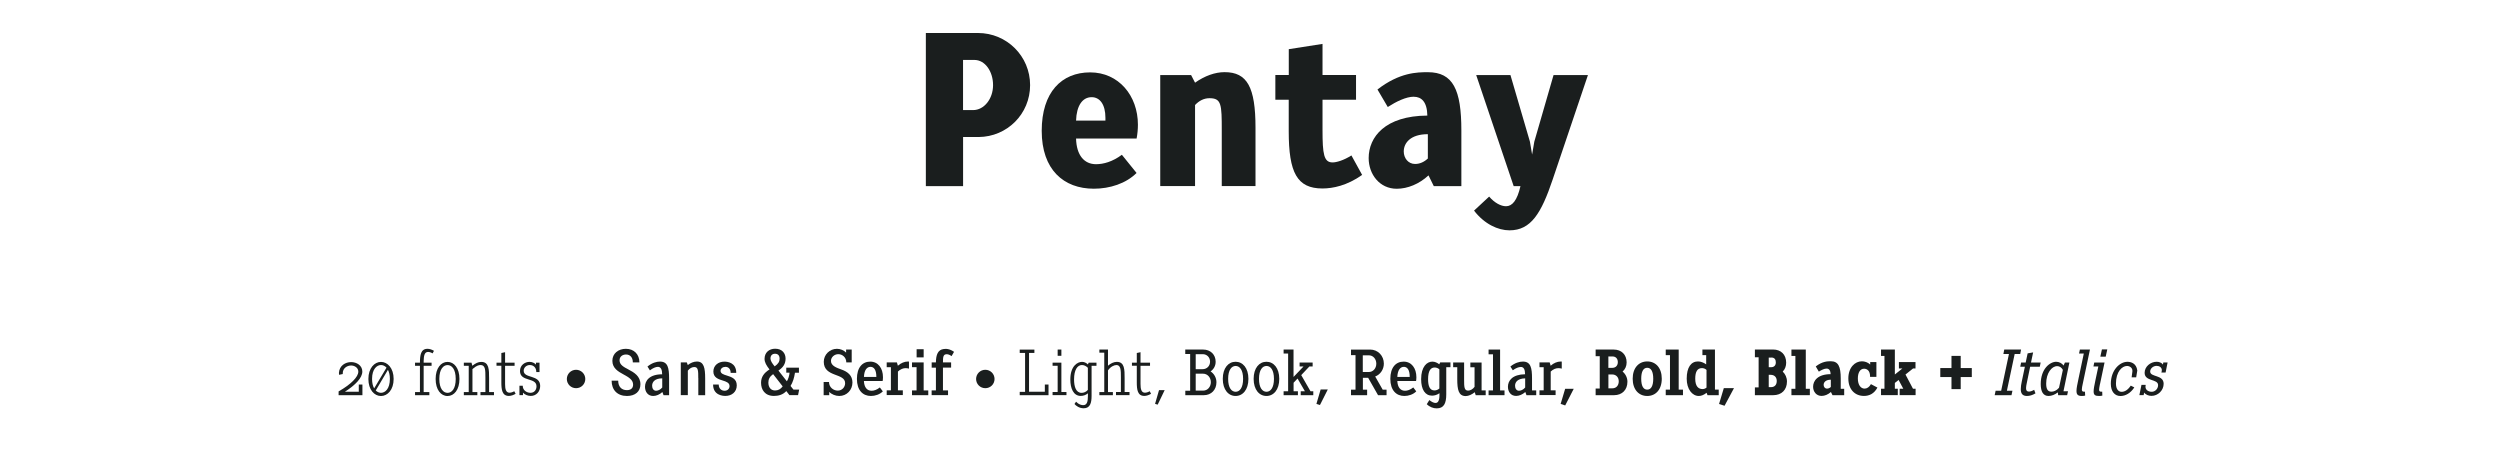 <?xml version="1.0" encoding="UTF-8"?>
<svg id="Capa_1" data-name="Capa 1" xmlns="http://www.w3.org/2000/svg" viewBox="0 0 536.4 100.97">
  <defs>
    <style>
      .cls-1 {
        isolation: isolate;
      }

      .cls-2 {
        fill: none;
      }

      .cls-2, .cls-3 {
        stroke-width: 0px;
      }

      .cls-3 {
        fill: #1a1e1e;
      }
    </style>
  </defs>
  <rect class="cls-2" y="5.93" width="536.4" height="61.1"/>
  <g class="cls-1">
    <path class="cls-3" d="M209.83,7.08c6.2,0,11.19,4.98,11.19,11.18s-4.93,11.09-11.04,11.14h-3.34v10.53h-7.99V7.08h11.19ZM209.07,12.86h-2.44v10.76h2.16c2.35,0,4.28-2.4,4.28-5.36s-1.74-5.4-3.99-5.4Z"/>
    <path class="cls-3" d="M230.88,29.73c.09,3.57,1.74,5.5,4.28,5.5,1.6,0,3.52-.52,5.55-2.02l3.15,3.9c-2.26,2.26-5.73,3.38-9.16,3.38-6.49,0-11.19-4.09-11.19-12.41s4.28-12.55,10.39-12.55,10.25,4.98,10.25,11.23c0,.94-.09,1.97-.28,2.96h-12.97ZM237.18,25.88v-.61c0-2.82-1.17-4.42-2.96-4.42-1.97,0-3.24,1.83-3.34,5.03h6.3Z"/>
    <path class="cls-3" d="M248.93,16.1h6.63l.85,1.64c2.07-1.46,4.28-2.26,6.34-2.26,4.84,0,6.63,3.2,6.63,11.94v12.5h-7.24v-11.94c0-5.55-.05-6.91-2.63-6.91-1.18,0-2.21.52-3.1,1.46v17.39h-7.47v-23.83Z"/>
    <path class="cls-3" d="M276.52,16.1v-5.55l7.24-1.13v6.67h7.19v5.31h-7.19v6.49c0,5.17.28,6.96,2.16,6.96.8,0,2.35-.42,4.04-1.5l2.3,4.18c-3.24,2.3-6.3,2.91-8.51,2.91-5.45,0-7.24-3.38-7.24-12.27v-6.77h-2.87v-5.31h2.87Z"/>
    <path class="cls-3" d="M303.35,20.75c-1.65,0-3.76,1.03-5.59,2.21l-2.21-3.76c4.75-3.67,8.51-3.71,10.81-3.71,5.41,0,7.19,3.76,7.19,12.5v11.94h-5.92l-1.13-2.3c-1.97,1.83-4.46,2.87-6.82,2.87-3.67,0-6.02-3.1-6.02-6.58,0-4.51,3.52-9.07,12.59-9.12-.05-2.96-1.27-4.04-2.91-4.04ZM306.36,28.79c-3.71,0-5.17,1.88-5.17,3.71,0,1.41.94,2.68,2.44,2.68.99,0,1.93-.42,2.73-1.17v-5.22Z"/>
    <path class="cls-3" d="M316.75,16.1h7.33l4.18,14.29.47,2.77.47-2.77,4.13-14.29h7.38l-7.57,22.42c-2.44,7.24-4.65,10.9-9.26,10.9-2.49,0-5.4-1.36-7.61-4.23l3.24-3.01c1.17,1.36,2.54,2.07,3.62,2.07,1.32,0,2.4-1.22,3.1-4.32h-1.46l-8.04-23.83Z"/>
  </g>
  <rect class="cls-2" y="73.03" width="536.4" height="25.8"/>
  <g class="cls-1">
    <path class="cls-3" d="M72.65,83.98c2.69-1.53,4.23-3.12,4.23-4.24,0-.87-.84-1.32-1.55-1.32-.81,0-1.79.55-1.79,1.65,0,.06.01.13.01.18l-.8.17s-.03-.2-.03-.43c.11-1.57,1.4-2.3,2.62-2.3,1.15,0,2.4.69,2.4,2.03s-1.46,2.88-3.74,4.33h2.98v-1.55h.78v2.3h-5.11v-.81Z"/>
    <path class="cls-3" d="M81.74,77.65c1.41,0,2.72,1.34,2.72,3.66s-1.3,3.66-2.72,3.66-2.7-1.34-2.7-3.66,1.3-3.66,2.7-3.66ZM80.28,83.33l2.65-4.45c-.35-.38-.78-.56-1.18-.56-.88,0-1.92.84-1.92,2.98,0,.9.18,1.56.45,2.03ZM83.24,79.34l-2.62,4.44c.34.35.76.5,1.13.5.88,0,1.9-.84,1.9-2.98,0-.85-.17-1.5-.42-1.96Z"/>
    <path class="cls-3" d="M89.05,84.12h1.05v-5.63h-1.05v-.67h1.05c.01-1.6.17-2.98,1.62-2.98.46,0,.95.17,1.39.43l-.29.55c-.35-.21-.7-.31-.97-.31-.78,0-.92.84-.95,1.96v.35h1.7v.67h-1.7v5.63h1.22v.67h-3.07v-.67Z"/>
    <path class="cls-3" d="M96.02,77.65c1.42,0,2.56,1.34,2.56,3.66s-1.15,3.66-2.56,3.66-2.55-1.34-2.55-3.66,1.15-3.66,2.55-3.66ZM96.03,84.29c.88,0,1.75-.84,1.75-2.98s-.87-2.98-1.75-2.98-1.77.84-1.77,2.98.88,2.98,1.77,2.98Z"/>
    <path class="cls-3" d="M104.15,84.12v-3.11c0-1.62,0-2.69-1.04-2.69-.34,0-.9.11-1.74.88v4.92h1.05v.67h-2.9v-.67h1.05v-5.63h-1.05v-.67h1.65l.17.66c.7-.55,1.26-.83,1.93-.83,1.67,0,1.67,1.68,1.67,3.53v2.94h1.05v.67h-2.9v-.67h1.05Z"/>
    <path class="cls-3" d="M107.57,77.81v-2.07l.8-.17v2.24h2.04v.67h-2.04v3.92c0,1.08.18,1.86.95,1.86.27,0,.69-.11,1.02-.32l.29.55c-.43.27-.98.46-1.44.46-1.46,0-1.62-1.34-1.62-2.93v-3.54h-1.04v-.67h1.04Z"/>
    <path class="cls-3" d="M112.16,82.77c0,1.04.92,1.51,1.65,1.51.9,0,1.3-.71,1.3-1.39,0-1.98-3.54-.91-3.54-3.28,0-1.32,1.11-1.97,2.04-1.97.57,0,1.09.24,1.39.59v-.42h.76v2.02h-.69c0-1.05-.7-1.51-1.39-1.51-.74,0-1.32.55-1.32,1.23,0,1.72,3.54.76,3.54,3.26,0,1.2-.83,2.14-2.02,2.14-.64,0-1.3-.28-1.67-.7v.53h-.76v-2.02h.69Z"/>
    <path class="cls-3" d="M123.6,79.34c1.09,0,1.98.88,1.98,1.98s-.88,1.97-1.98,1.97-1.98-.88-1.98-1.97.88-1.98,1.98-1.98Z"/>
    <path class="cls-3" d="M132.64,81.68c0,1.29.73,2.03,1.86,2.03.84,0,1.34-.41,1.34-1.18,0-1.05-.97-1.6-2.07-2.2-1.11-.6-2.38-1.32-2.38-2.91s1.29-2.58,2.9-2.58c1.74,0,2.9,1.18,2.9,2.91h-1.41c0-1.04-.56-1.69-1.46-1.69-.73,0-1.39.43-1.39,1.25,0,.97.91,1.44,1.9,1.96,1.22.64,2.58,1.44,2.58,3.18,0,1.55-1.11,2.51-2.89,2.51-2.06,0-3.29-1.29-3.29-3.28h1.4Z"/>
    <path class="cls-3" d="M141.15,78.71c-.46,0-1.11.29-1.71.76l-.52-.83c.99-.8,1.95-1.06,2.69-1.06,1.68,0,1.95,1.36,1.95,3.63v3.59h-1.19l-.25-.69c-.59.55-1.32.85-1.98.85-1.15,0-1.75-.92-1.75-1.96,0-1.34.98-2.69,3.68-2.69,0-.99-.27-1.6-.92-1.6ZM142.09,81.18c-1.6,0-2.17.79-2.17,1.58,0,.56.28,1.08.85,1.08.36,0,.92-.2,1.32-.7v-1.96Z"/>
    <path class="cls-3" d="M149.82,81.12c0-1.55-.01-2.37-.84-2.37-.46,0-1.01.25-1.4.78v5.25h-1.51v-7.03h1.29l.21.58c.57-.46,1.27-.76,1.96-.76,1.5,0,1.77,1.39,1.77,3.63v3.59h-1.47v-3.67Z"/>
    <path class="cls-3" d="M154.21,82.51c0,.91.63,1.33,1.26,1.33s1.06-.43,1.06-1c0-.71-.71-.97-1.48-1.2-.94-.29-1.99-.64-1.99-1.93s1.04-2.12,2.37-2.12c.62,0,2.54.18,2.54,2.41h-1.2c0-.88-.52-1.29-1.12-1.29-.56,0-1.05.35-1.05.85,0,.59.63.8,1.36,1.02.98.31,2.12.67,2.12,2.1s-1.08,2.27-2.45,2.27c-.62,0-2.63-.18-2.63-2.45h1.23Z"/>
    <path class="cls-3" d="M168.69,78.89h2.73v1.08h-.85c-.17,1.12-.45,2.02-.95,2.84l.62.78h1.23l-.24,1.19h-1.85l-.67-.87c-.71.77-1.67,1.04-2.65,1.04-1.95,0-2.77-1.34-2.77-2.82,0-1.26.64-2.13,1.81-2.86-.67-.87-1.06-1.53-1.06-2.27,0-1.37.98-2.18,2.28-2.18,1.5,0,2.23.98,2.23,2.13s-.56,1.91-1.53,2.56l1.81,2.3c.25-.36.56-1.29.57-1.85h-.7v-1.08ZM165.88,80.27c-.76.55-1.02,1.12-1.02,1.82,0,.97.5,1.69,1.43,1.69.67,0,1.22-.29,1.64-.88l-2.05-2.63ZM166.21,78.61c.81-.57,1.06-1.04,1.06-1.65,0-.71-.38-1.06-.98-1.06-.56,0-.98.34-.98,1.02,0,.48.34,1.01.9,1.69Z"/>
    <path class="cls-3" d="M177.87,81.96c0,1.16.97,1.85,1.88,1.85s1.58-.73,1.58-1.6c0-2.23-4.58-1.22-4.58-4.58,0-1.54,1.27-2.79,2.83-2.79.74,0,1.48.32,1.96.81v-.66h1.2v2.76h-1.16c0-1.09-.87-1.76-1.71-1.76s-1.58.64-1.58,1.46c0,1.05,1.26,1.48,2.21,1.82,1.4.49,2.4,1.3,2.4,2.8,0,1.6-1.22,2.89-2.82,2.89-.8,0-1.65-.34-2.16-.88v.71h-1.2v-2.83h1.15Z"/>
    <path class="cls-3" d="M185.36,81.75c.06,1.34.66,2.09,1.65,2.09.52,0,1.12-.2,1.77-.71l.64.84c-.64.66-1.64.99-2.55.99-1.74,0-3.01-1.22-3.01-3.67s1.18-3.7,2.86-3.7,2.73,1.4,2.73,3.35c0,.39-.04.67-.07.81h-4.02ZM188.03,80.87c0-1.6-.57-2.16-1.26-2.16-.73,0-1.34.63-1.4,2.16h2.66Z"/>
    <path class="cls-3" d="M191.15,83.77v-4.99h-.9v-1.02h2.19l.21.71c.63-.57,1.43-.9,2.13-.9.1,0,.18,0,.25.01v1.51c-.21-.06-.46-.1-.73-.1-.49,0-1.11.2-1.64.73v4.03h1.05v1.02h-3.46v-1.02h.9Z"/>
    <path class="cls-3" d="M198.18,77.76v6.01h.99v1.02h-3.49v-1.02h.98v-4.99h-.98v-1.02h2.49ZM198.18,74.93v1.75h-1.51v-1.75h1.51Z"/>
    <path class="cls-3" d="M199.9,83.77h.91v-4.89h-.91v-1.12h.91c.01-1.67.45-2.72,1.65-2.87.15-.03.34-.04.52-.04.55.03,1.11.21,1.72.64l-.53.92c-.34-.25-.71-.41-1.04-.41-.77,0-.81.64-.81,1.75h1.75v1.12h-1.75v4.89h1.09v1.02h-3.52v-1.02Z"/>
    <path class="cls-3" d="M211.41,79.34c1.09,0,1.98.88,1.98,1.98s-.88,1.97-1.98,1.97-1.98-.88-1.98-1.97.88-1.98,1.98-1.98Z"/>
    <path class="cls-3" d="M224.97,82.49v2.3h-6.18v-.71h1.15v-8.36h-1.15v-.71h3.15v.71h-1.15v8.33h3.39v-1.55h.78Z"/>
    <path class="cls-3" d="M227.73,77.81v6.3h1.09v.67h-2.98v-.67h1.09v-5.63h-1.09v-.67h1.89ZM227.73,75v1.34h-.8v-1.34h.8Z"/>
    <path class="cls-3" d="M235.26,77.81v.67h-1.05v6.47c0,1.44-.28,2.65-1.69,2.65-.94,0-1.65-.52-1.98-.92l.34-.49c.56.6,1.15.74,1.53.74.84,0,1.01-.8,1.01-1.98v-.56c-.43.36-.98.56-1.53.56-1.6,0-2.24-1.65-2.24-3.53,0-2.91,1.55-3.78,2.52-3.78.48,0,.9.22,1.25.55l.17-.38h1.68ZM233.41,83.66v-4.75c-.38-.39-.85-.59-1.27-.59-.98,0-1.69,1.05-1.69,3.1,0,1.54.41,2.87,1.62,2.87.42,0,.94-.17,1.34-.63Z"/>
    <path class="cls-3" d="M240.5,80.9c0-1.4-.01-2.58-.95-2.58-.5,0-1.29.36-1.82,1.15v4.65h1.05v.67h-2.9v-.67h1.05v-8.45h-1.05v-.67h1.85v3.47c.55-.49,1.25-.83,1.89-.83,1.68,0,1.68,1.65,1.68,3.53v2.94h1.05v.67h-2.9v-.67h1.05v-3.22Z"/>
    <path class="cls-3" d="M243.91,77.81v-2.07l.8-.17v2.24h2.04v.67h-2.04v3.92c0,1.08.18,1.86.95,1.86.27,0,.69-.11,1.02-.32l.29.55c-.43.27-.98.46-1.44.46-1.46,0-1.62-1.34-1.62-2.93v-3.54h-1.04v-.67h1.04Z"/>
    <path class="cls-3" d="M249.89,83.71l-1.5,3.11-.56-.17.85-2.94h1.2Z"/>
    <path class="cls-3" d="M254.31,83.84h1.05v-7.89h-1.05v-.95h3.84c1.53,0,2.68,1.04,2.68,2.62,0,.88-.42,1.6-1.09,2.07.76.48,1.26,1.37,1.26,2.33,0,1.61-1.11,2.77-2.7,2.77h-3.98v-.95ZM258.05,75.99h-1.5v3.22h1.48c.92,0,1.6-.69,1.6-1.61s-.67-1.61-1.58-1.61ZM256.55,83.81h1.6c.99,0,1.65-.85,1.65-1.82s-.7-1.81-1.67-1.81h-1.58v3.63Z"/>
    <path class="cls-3" d="M265.11,77.62c1.54,0,2.75,1.34,2.75,3.67s-1.21,3.67-2.75,3.67-2.75-1.34-2.75-3.67,1.2-3.67,2.75-3.67ZM265.12,84.06c.85,0,1.6-.83,1.6-2.77s-.74-2.77-1.6-2.77-1.61.83-1.61,2.77.74,2.77,1.61,2.77Z"/>
    <path class="cls-3" d="M271.73,77.62c1.54,0,2.75,1.34,2.75,3.67s-1.21,3.67-2.75,3.67-2.75-1.34-2.75-3.67,1.2-3.67,2.75-3.67ZM271.74,84.06c.85,0,1.6-.83,1.6-2.77s-.74-2.77-1.6-2.77-1.61.83-1.61,2.77.74,2.77,1.61,2.77Z"/>
    <path class="cls-3" d="M277.54,83.95h.94v.84h-3.07v-.84h.97v-8.1h-.97v-.85h2.13v5.88l2.14-2.25h-.84v-.84h2.8v.84h-.7l-1.75,1.85,1.99,3.47h.6v.84h-2.7v-.84h.9l-1.58-2.73-.85.9v1.83Z"/>
    <path class="cls-3" d="M284.89,83.57l-1.68,3.33-.76-.24.91-3.1h1.53Z"/>
    <path class="cls-3" d="M293.95,75c1.74,0,2.97,1.36,2.97,3.03,0,1.26-.8,2.37-1.86,2.75l1.61,2.83h.83v1.19h-1.82l-2.13-3.74h-1.13v2.55h.91v1.19h-3.46v-1.19h.97v-7.41h-.97v-1.19h4.09ZM292.41,79.82h1.27c.92,0,1.62-.77,1.62-1.79s-.7-1.79-1.57-1.79h-1.33v3.59Z"/>
    <path class="cls-3" d="M299.81,81.75c.06,1.34.66,2.09,1.65,2.09.52,0,1.12-.2,1.77-.71l.64.84c-.64.66-1.64.99-2.55.99-1.74,0-3.01-1.22-3.01-3.67s1.18-3.7,2.86-3.7,2.73,1.4,2.73,3.35c0,.39-.04.67-.07.81h-4.02ZM302.47,80.87c0-1.6-.57-2.16-1.26-2.16-.73,0-1.34.63-1.4,2.16h2.66Z"/>
    <path class="cls-3" d="M311.21,77.76v1.02h-.9v5.83c0,1.97-.53,3.01-2.06,3.01-.7,0-1.5-.28-2.12-.9l.55-.88c.52.41.97.62,1.32.62.55,0,.85-.52.85-1.68v-.41c-.49.34-1.04.52-1.6.52-1.47,0-2.33-1.3-2.33-3.53,0-2.68,1.23-3.77,2.41-3.77.56,0,1.05.25,1.48.57l.2-.41h2.19ZM308.83,83.36v-4.12c-.31-.27-.66-.39-1.02-.39-.85,0-1.4.7-1.4,2.51,0,1.51.38,2.41,1.36,2.41.35,0,.71-.11,1.06-.41Z"/>
    <path class="cls-3" d="M317.89,77.76v6.01h.88v1.02h-2.14l-.21-.64c-.59.49-1.32.83-1.93.83-1.55,0-1.82-1.39-1.82-3.63v-2.56h-.88v-1.02h2.35v3.66c0,1.57.01,2.38.87,2.38.43,0,.98-.27,1.37-.81v-4.2h-.9v-1.02h2.41Z"/>
    <path class="cls-3" d="M321.86,75v8.77h.95v1.02h-3.42v-1.02h.95v-7.75h-.95v-1.02h2.46Z"/>
    <path class="cls-3" d="M326.29,78.74c-.45,0-1.09.25-1.7.71l-.52-.81c.98-.8,1.95-1.06,2.69-1.06,1.68,0,1.95,1.36,1.95,3.63v2.56h.9v1.02h-2.09l-.25-.69c-.59.55-1.32.85-1.98.85-1.15,0-1.75-.92-1.75-1.96,0-1.34.98-2.65,3.68-2.69-.01-1.05-.29-1.57-.94-1.57ZM327.24,81.18c-1.6.04-2.17.79-2.17,1.58,0,.56.28,1.08.85,1.08.36,0,.92-.2,1.32-.7v-1.96Z"/>
    <path class="cls-3" d="M331.21,83.77v-4.99h-.9v-1.02h2.19l.21.71c.63-.57,1.43-.9,2.13-.9.1,0,.18,0,.25.01v1.51c-.21-.06-.46-.1-.73-.1-.49,0-1.11.2-1.64.73v4.03h1.05v1.02h-3.46v-1.02h.9Z"/>
    <path class="cls-3" d="M337.66,83.42l-1.83,3.57-.98-.32.97-3.25h1.85Z"/>
    <path class="cls-3" d="M342.36,83.36h.88v-6.93h-.88v-1.43h3.88c1.65,0,2.77,1.08,2.77,2.76,0,.79-.31,1.47-.87,1.96.63.52,1.04,1.32,1.04,2.18,0,1.74-1.13,2.89-2.87,2.89h-3.95v-1.43ZM345.96,76.48h-.87v2.45h.81c.8,0,1.22-.53,1.22-1.23s-.39-1.22-1.16-1.22ZM345.09,83.32h.83c.94,0,1.4-.69,1.4-1.5s-.5-1.48-1.44-1.48h-.78v2.98Z"/>
    <path class="cls-3" d="M353.43,77.55c1.81,0,3.12,1.37,3.12,3.71s-1.32,3.7-3.12,3.7-3.12-1.36-3.12-3.7,1.32-3.71,3.12-3.71ZM353.43,83.6c.83,0,1.29-.8,1.29-2.34s-.46-2.35-1.29-2.35-1.29.8-1.29,2.35.46,2.34,1.29,2.34Z"/>
    <path class="cls-3" d="M360.18,75v8.6h.92v1.19h-3.7v-1.19h.91v-7.4h-.91v-1.2h2.77Z"/>
    <path class="cls-3" d="M366.17,84.27c-.56.45-1.12.69-1.67.69-1.43,0-2.6-1.47-2.6-3.71,0-2.44.94-3.7,2.42-3.7.59,0,1.21.24,1.76.63v-1.98h-.81v-1.2h2.69v8.6h.81v1.19h-2.41l-.2-.52ZM366.15,83.15v-3.78c-.29-.29-.69-.39-.98-.39-.98,0-1.44.76-1.44,2.27,0,1.62.66,2.23,1.58,2.23.25,0,.59-.1.84-.32Z"/>
    <path class="cls-3" d="M372.04,83.28l-2.02,3.78-1.18-.38,1.02-3.4h2.17Z"/>
    <path class="cls-3" d="M376.53,83.12h.8v-6.46h-.8v-1.67h3.89c1.72,0,2.82,1.11,2.82,2.83,0,.73-.24,1.4-.74,1.91.56.53.91,1.29.91,2.12,0,1.79-1.15,2.94-2.94,2.94h-3.94v-1.67ZM380.06,76.72h-.56v2.07h.48c.74,0,1.04-.46,1.04-1.04s-.25-1.04-.95-1.04ZM379.5,83.07h.45c.91,0,1.27-.6,1.27-1.33s-.42-1.32-1.33-1.32h-.39v2.65Z"/>
    <path class="cls-3" d="M387.45,75v8.42h.87v1.37h-3.95v-1.37h.85v-7.05h-.85v-1.37h3.08Z"/>
    <path class="cls-3" d="M391.92,79.08c-.49,0-1.12.31-1.67.66l-.66-1.12c1.41-1.09,2.54-1.11,3.22-1.11,1.61,0,2.14,1.12,2.14,3.73v2.18h.74v1.37h-2.51l-.34-.69c-.59.55-1.34.85-2,.85-1.15,0-1.82-.94-1.82-1.97,0-1.28.99-2.69,3.75-2.7-.01-.88-.38-1.2-.87-1.2ZM392.82,81.47c-1.11,0-1.54.56-1.54,1.11,0,.42.27.8.74.8.28,0,.56-.13.8-.35v-1.55Z"/>
    <path class="cls-3" d="M401.43,82.42l1.39.74c-.71,1.32-1.75,1.79-2.89,1.79-1.92,0-3.35-1.37-3.35-3.75s1.44-3.68,2.91-3.68c.59,0,1.26.21,1.78.69v-.52h1.33v3.17h-1.36v-.15c0-1.18-.67-1.6-1.28-1.6-.85,0-1.34.84-1.34,2.09,0,1.44.66,2.18,1.44,2.18.52,0,1.02-.32,1.36-.95Z"/>
    <path class="cls-3" d="M404.33,83.42v-7.05h-.74v-1.37h2.97v5.35l1.61-1.29h-.74v-1.37h3.56v1.37h-.53l-1.62,1.3,1.61,3.05h.56v1.37h-3.42v-1.37h.78l-1.01-1.89-.8.64v1.25h.63v1.37h-3.6v-1.37h.74Z"/>
    <path class="cls-3" d="M418.71,76.36h1.98v2.61h2.38v1.93h-2.38v2.59h-1.98v-2.59h-2.4v-1.93h2.4v-2.61Z"/>
    <path class="cls-3" d="M433.64,75l-.18.95h-1.19l-1.67,7.89h1.19l-.2.95h-3.61l.2-.95h1.19l1.67-7.89h-1.19l.18-.95h3.61Z"/>
    <path class="cls-3" d="M434.63,77.79l.42-1.97,1.18-.21-.46,2.18h2.07l-.18.9h-2.07l-.71,3.43c-.1.46-.17.85-.17,1.16,0,.49.17.74.63.74.29,0,.73-.15,1.11-.38l.28.76c-.64.39-1.27.56-1.83.56-.98,0-1.32-.56-1.32-1.46,0-.48.08-1.05.22-1.68l.66-3.14h-.99l.18-.9h1Z"/>
    <path class="cls-3" d="M444.01,77.79l-1.27,6.16h.97l-.18.84h-1.93l-.07-.6c-.62.48-1.32.77-1.99.77-1.16,0-1.68-.94-1.68-2.56,0-3.31,2-4.78,3.32-4.78.6,0,1.25.32,1.58.81l.29-.64h.97ZM441.38,78.56c-1.18,0-2.35,1.5-2.35,3.74,0,1.09.28,1.74,1.11,1.74.48,0,1.11-.21,1.64-.84l.83-3.84c-.31-.57-.77-.8-1.22-.8Z"/>
    <path class="cls-3" d="M446.08,75.85l.18-.85h2.16c-1.51,7.21-1.51,7.26-1.53,7.28-.13.59-.21,1-.21,1.28,0,.34.13.48.46.48.07,0,.14,0,.21-.01l.04.85c-.25.06-.49.08-.71.08-.84,0-1.15-.29-1.15-1.08,0-.56.17-1.4.42-2.56l1.15-5.46h-1.02Z"/>
    <path class="cls-3" d="M450.56,82.44c-.11.55-.17.91-.18,1.15,0,.35.14.45.46.45.06,0,.14,0,.21-.01l.03.85c-.22.06-.49.08-.71.08-.84,0-1.16-.21-1.16-.97,0-.52.14-1.27.38-2.39l.63-2.97h-1.05l.17-.84h2.21l-.98,4.65ZM452.14,74.96l-.34,1.57h-1.15l.34-1.57h1.15Z"/>
    <path class="cls-3" d="M457.52,79.68c0-.06.01-.1.01-.14,0-.66-.63-1.02-1.16-1.02-1.04,0-2.37,1.21-2.37,3.77,0,1.23.55,1.78,1.21,1.78s1.33-.38,1.97-1.33l.76.38c-.78,1.22-1.89,1.85-2.97,1.85-1.22,0-2.07-.95-2.07-2.62,0-2.94,1.91-4.72,3.56-4.72.77,0,1.92.32,2.12,1.86l-.24,1.47h-.98l.17-1.27Z"/>
    <path class="cls-3" d="M460.37,82.59v.11c-.03.1-.04.18-.04.27,0,.73.67,1.09,1.34,1.09.76,0,1.37-.67,1.37-1.42,0-1.4-2.89-.73-2.89-2.65,0-1.33,1.25-2.37,2.59-2.37.55,0,1.08.22,1.34.6l.08-.45h.92l-.43,2.16h-.9l.06-.25c.03-.1.03-.18.03-.27,0-.57-.52-.91-1.11-.91-.7,0-1.39.53-1.39,1.22,0,1.25,2.89.63,2.89,2.63,0,1.41-1.21,2.59-2.61,2.59-.59,0-1.23-.24-1.58-.71l-.1.55h-.92l.45-2.2h.88Z"/>
  </g>
</svg>